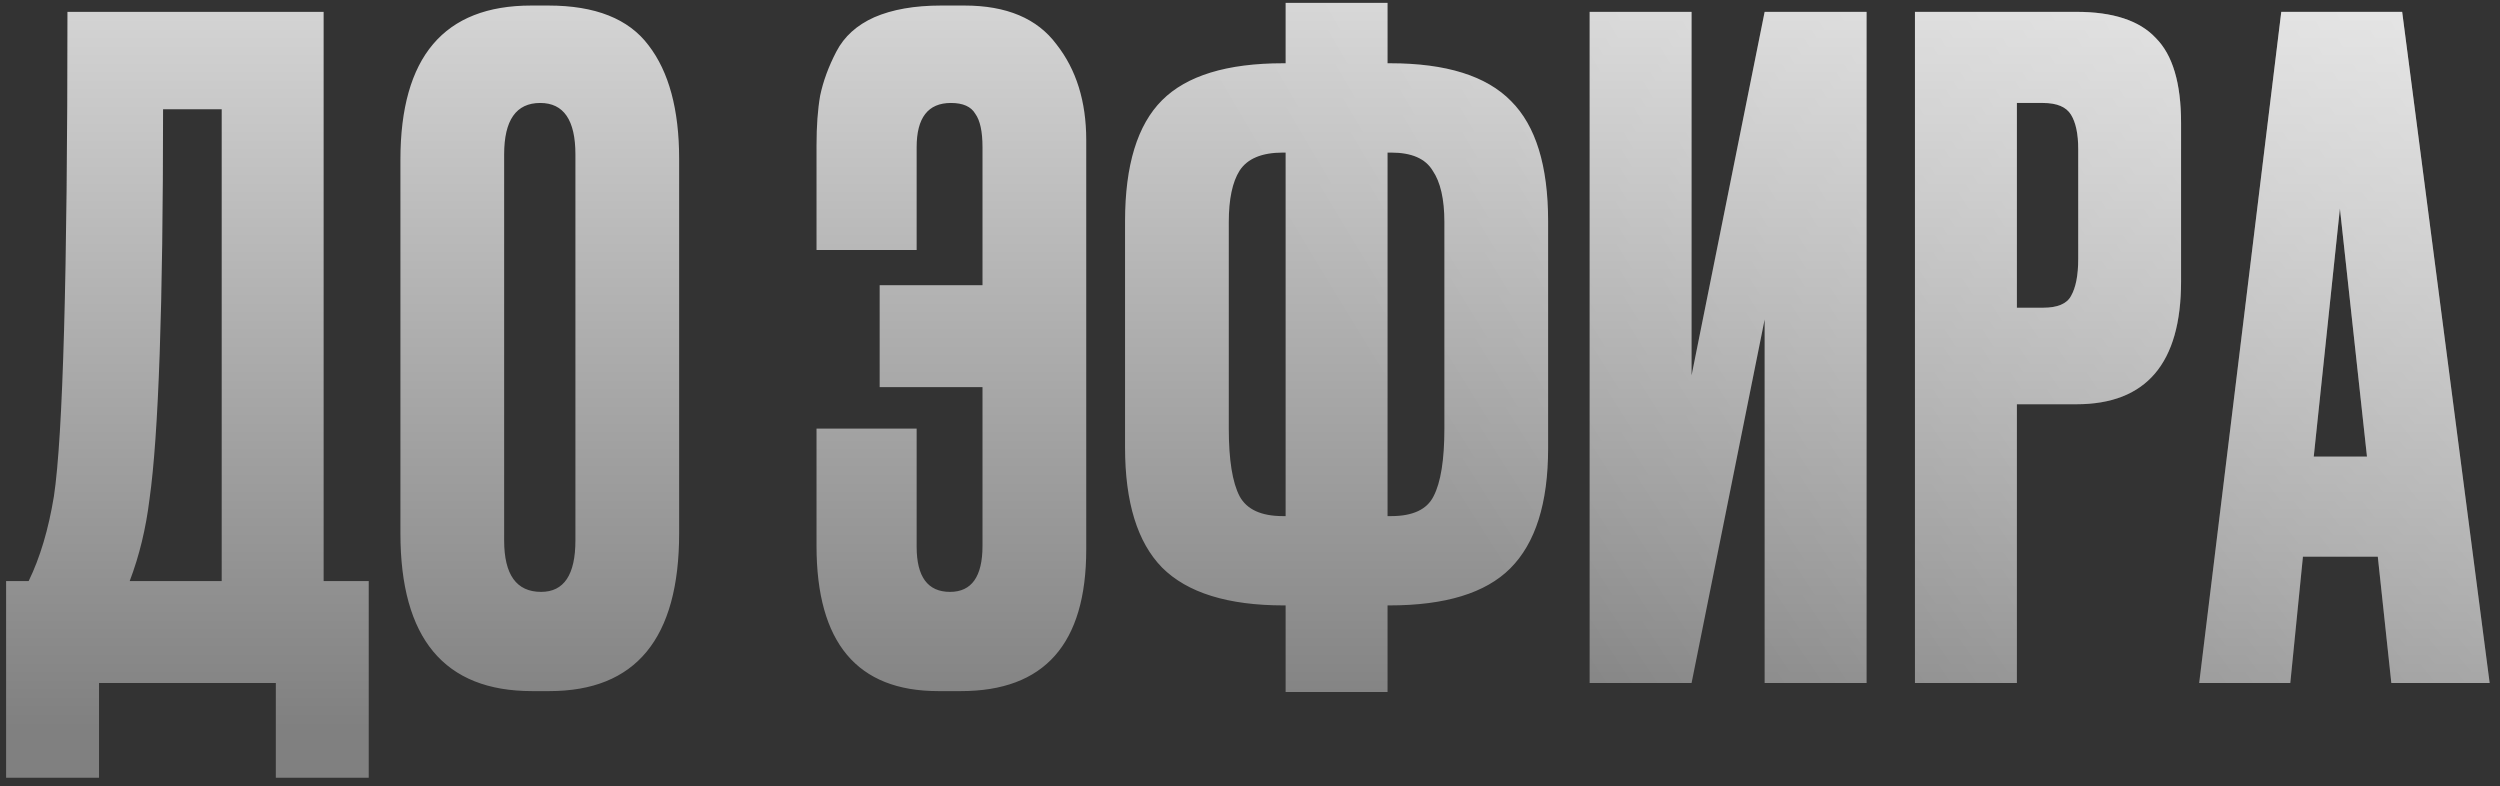 <?xml version="1.0" encoding="UTF-8"?> <svg xmlns="http://www.w3.org/2000/svg" width="194" height="61" viewBox="0 0 194 61" fill="none"><rect x="0" y="0" width="194" height="61" fill="#333333" stroke="none"/> <path d="M21.404 60.35V53H7.684V60.35H0.474V45.09H2.224C3.111 43.27 3.764 41.077 4.184 38.51C4.884 33.843 5.234 21.313 5.234 0.92H25.114V45.09H28.614V60.35H21.404ZM11.604 38.72C11.324 41.007 10.811 43.13 10.064 45.09H17.204V8.48H12.654C12.654 23.693 12.304 33.773 11.604 38.72ZM52.702 12.33V41.38C52.702 49.547 49.342 53.63 42.622 53.63H41.292C34.478 53.63 31.072 49.547 31.072 41.38V12.4C31.072 4.42 34.455 0.43 41.222 0.43H42.552C46.192 0.43 48.782 1.457 50.322 3.51C51.908 5.563 52.702 8.503 52.702 12.33ZM44.652 41.94V11.98C44.652 9.32 43.742 7.99 41.922 7.99C40.055 7.99 39.122 9.32 39.122 11.98V41.94C39.122 44.6 40.078 45.93 41.992 45.93C43.765 45.93 44.652 44.6 44.652 41.94ZM84.292 10.86V42.64C84.292 49.967 81.049 53.63 74.562 53.63H72.812C66.512 53.63 63.362 49.873 63.362 42.36V33.26H71.132V42.43C71.132 44.763 71.995 45.93 73.722 45.93C75.402 45.93 76.242 44.74 76.242 42.36V30.04H68.262V22.13H76.242V11.42C76.242 10.207 76.055 9.343 75.682 8.83C75.355 8.27 74.725 7.99 73.792 7.99C72.019 7.99 71.132 9.133 71.132 11.42V19.4H63.362V11.28C63.362 9.787 63.455 8.503 63.642 7.43C63.875 6.31 64.295 5.167 64.902 4C65.509 2.833 66.489 1.947 67.842 1.34C69.242 0.733 70.969 0.43 73.022 0.43H74.842C78.109 0.43 80.489 1.433 81.982 3.44C83.522 5.4 84.292 7.873 84.292 10.86ZM99.764 0.22H107.674V4.91H107.884C112.224 4.91 115.351 5.89 117.264 7.85C119.178 9.763 120.134 12.867 120.134 17.16V34.8C120.134 39.047 119.154 42.15 117.194 44.11C115.281 46.023 112.154 46.98 107.814 46.98H107.674V53.7H99.764V46.98H99.624C95.284 46.98 92.134 46 90.174 44.04C88.261 42.08 87.304 38.977 87.304 34.73V17.16C87.304 12.82 88.261 9.693 90.174 7.78C92.088 5.867 95.214 4.91 99.554 4.91H99.764V0.22ZM99.764 11.84H99.554C97.921 11.84 96.801 12.307 96.194 13.24C95.634 14.127 95.354 15.457 95.354 17.23V33.26C95.354 35.687 95.634 37.437 96.194 38.51C96.754 39.537 97.874 40.05 99.554 40.05H99.764V11.84ZM107.674 11.84V40.05H107.954C109.634 40.05 110.731 39.537 111.244 38.51C111.804 37.437 112.084 35.687 112.084 33.26V17.23C112.084 15.457 111.781 14.127 111.174 13.24C110.614 12.307 109.541 11.84 107.954 11.84H107.674ZM136.936 53V24.79L131.266 53H123.356V0.92H131.266V29.13L136.936 0.92H144.846V53H136.936ZM161.13 31.37H156.51V53H148.6V0.92H161.13C163.977 0.92 166.03 1.597 167.29 2.95C168.597 4.257 169.25 6.45 169.25 9.53V21.85C169.25 28.197 166.544 31.37 161.13 31.37ZM156.51 7.99V23.88H158.54C159.66 23.88 160.384 23.577 160.71 22.97C161.084 22.317 161.27 21.36 161.27 20.1V11.56C161.27 10.393 161.084 9.507 160.71 8.9C160.337 8.293 159.614 7.99 158.54 7.99H156.51ZM185.567 53L184.517 43.2H178.707L177.727 53H170.657L177.027 0.92H186.407L193.197 53H185.567ZM181.577 16.18L179.547 35.43H183.677L181.577 16.18Z" fill="url(#paint0_linear_646_1190)"></path> <path d="M21.404 60.35V53H7.684V60.35H0.474V45.09H2.224C3.111 43.27 3.764 41.077 4.184 38.51C4.884 33.843 5.234 21.313 5.234 0.92H25.114V45.09H28.614V60.35H21.404ZM11.604 38.72C11.324 41.007 10.811 43.13 10.064 45.09H17.204V8.48H12.654C12.654 23.693 12.304 33.773 11.604 38.72ZM52.702 12.33V41.38C52.702 49.547 49.342 53.63 42.622 53.63H41.292C34.478 53.63 31.072 49.547 31.072 41.38V12.4C31.072 4.42 34.455 0.43 41.222 0.43H42.552C46.192 0.43 48.782 1.457 50.322 3.51C51.908 5.563 52.702 8.503 52.702 12.33ZM44.652 41.94V11.98C44.652 9.32 43.742 7.99 41.922 7.99C40.055 7.99 39.122 9.32 39.122 11.98V41.94C39.122 44.6 40.078 45.93 41.992 45.93C43.765 45.93 44.652 44.6 44.652 41.94ZM84.292 10.86V42.64C84.292 49.967 81.049 53.63 74.562 53.63H72.812C66.512 53.63 63.362 49.873 63.362 42.36V33.26H71.132V42.43C71.132 44.763 71.995 45.93 73.722 45.93C75.402 45.93 76.242 44.74 76.242 42.36V30.04H68.262V22.13H76.242V11.42C76.242 10.207 76.055 9.343 75.682 8.83C75.355 8.27 74.725 7.99 73.792 7.99C72.019 7.99 71.132 9.133 71.132 11.42V19.4H63.362V11.28C63.362 9.787 63.455 8.503 63.642 7.43C63.875 6.31 64.295 5.167 64.902 4C65.509 2.833 66.489 1.947 67.842 1.34C69.242 0.733 70.969 0.43 73.022 0.43H74.842C78.109 0.43 80.489 1.433 81.982 3.44C83.522 5.4 84.292 7.873 84.292 10.86ZM99.764 0.22H107.674V4.91H107.884C112.224 4.91 115.351 5.89 117.264 7.85C119.178 9.763 120.134 12.867 120.134 17.16V34.8C120.134 39.047 119.154 42.15 117.194 44.11C115.281 46.023 112.154 46.98 107.814 46.98H107.674V53.7H99.764V46.98H99.624C95.284 46.98 92.134 46 90.174 44.04C88.261 42.08 87.304 38.977 87.304 34.73V17.16C87.304 12.82 88.261 9.693 90.174 7.78C92.088 5.867 95.214 4.91 99.554 4.91H99.764V0.22ZM99.764 11.84H99.554C97.921 11.84 96.801 12.307 96.194 13.24C95.634 14.127 95.354 15.457 95.354 17.23V33.26C95.354 35.687 95.634 37.437 96.194 38.51C96.754 39.537 97.874 40.05 99.554 40.05H99.764V11.84ZM107.674 11.84V40.05H107.954C109.634 40.05 110.731 39.537 111.244 38.51C111.804 37.437 112.084 35.687 112.084 33.26V17.23C112.084 15.457 111.781 14.127 111.174 13.24C110.614 12.307 109.541 11.84 107.954 11.84H107.674ZM136.936 53V24.79L131.266 53H123.356V0.92H131.266V29.13L136.936 0.92H144.846V53H136.936ZM161.13 31.37H156.51V53H148.6V0.92H161.13C163.977 0.92 166.03 1.597 167.29 2.95C168.597 4.257 169.25 6.45 169.25 9.53V21.85C169.25 28.197 166.544 31.37 161.13 31.37ZM156.51 7.99V23.88H158.54C159.66 23.88 160.384 23.577 160.71 22.97C161.084 22.317 161.27 21.36 161.27 20.1V11.56C161.27 10.393 161.084 9.507 160.71 8.9C160.337 8.293 159.614 7.99 158.54 7.99H156.51ZM185.567 53L184.517 43.2H178.707L177.727 53H170.657L177.027 0.92H186.407L193.197 53H185.567ZM181.577 16.18L179.547 35.43H183.677L181.577 16.18Z" fill="url(#paint1_radial_646_1190)" fill-opacity="0.4"></path> <defs> <linearGradient id="paint0_linear_646_1190" x1="96.5" y1="-16" x2="96.5" y2="64" gradientUnits="userSpaceOnUse"> <stop stop-color="#EDEDED"></stop> <stop offset="0.906" stop-color="#808080"></stop> </linearGradient> <radialGradient id="paint1_radial_646_1190" cx="0" cy="0" r="1" gradientUnits="userSpaceOnUse" gradientTransform="translate(189.47 4.696) rotate(147.614) scale(83.77 312.918)"> <stop stop-color="white"></stop> <stop offset="0" stop-color="white"></stop> <stop offset="1" stop-color="white" stop-opacity="0"></stop> </radialGradient> </defs> </svg> 